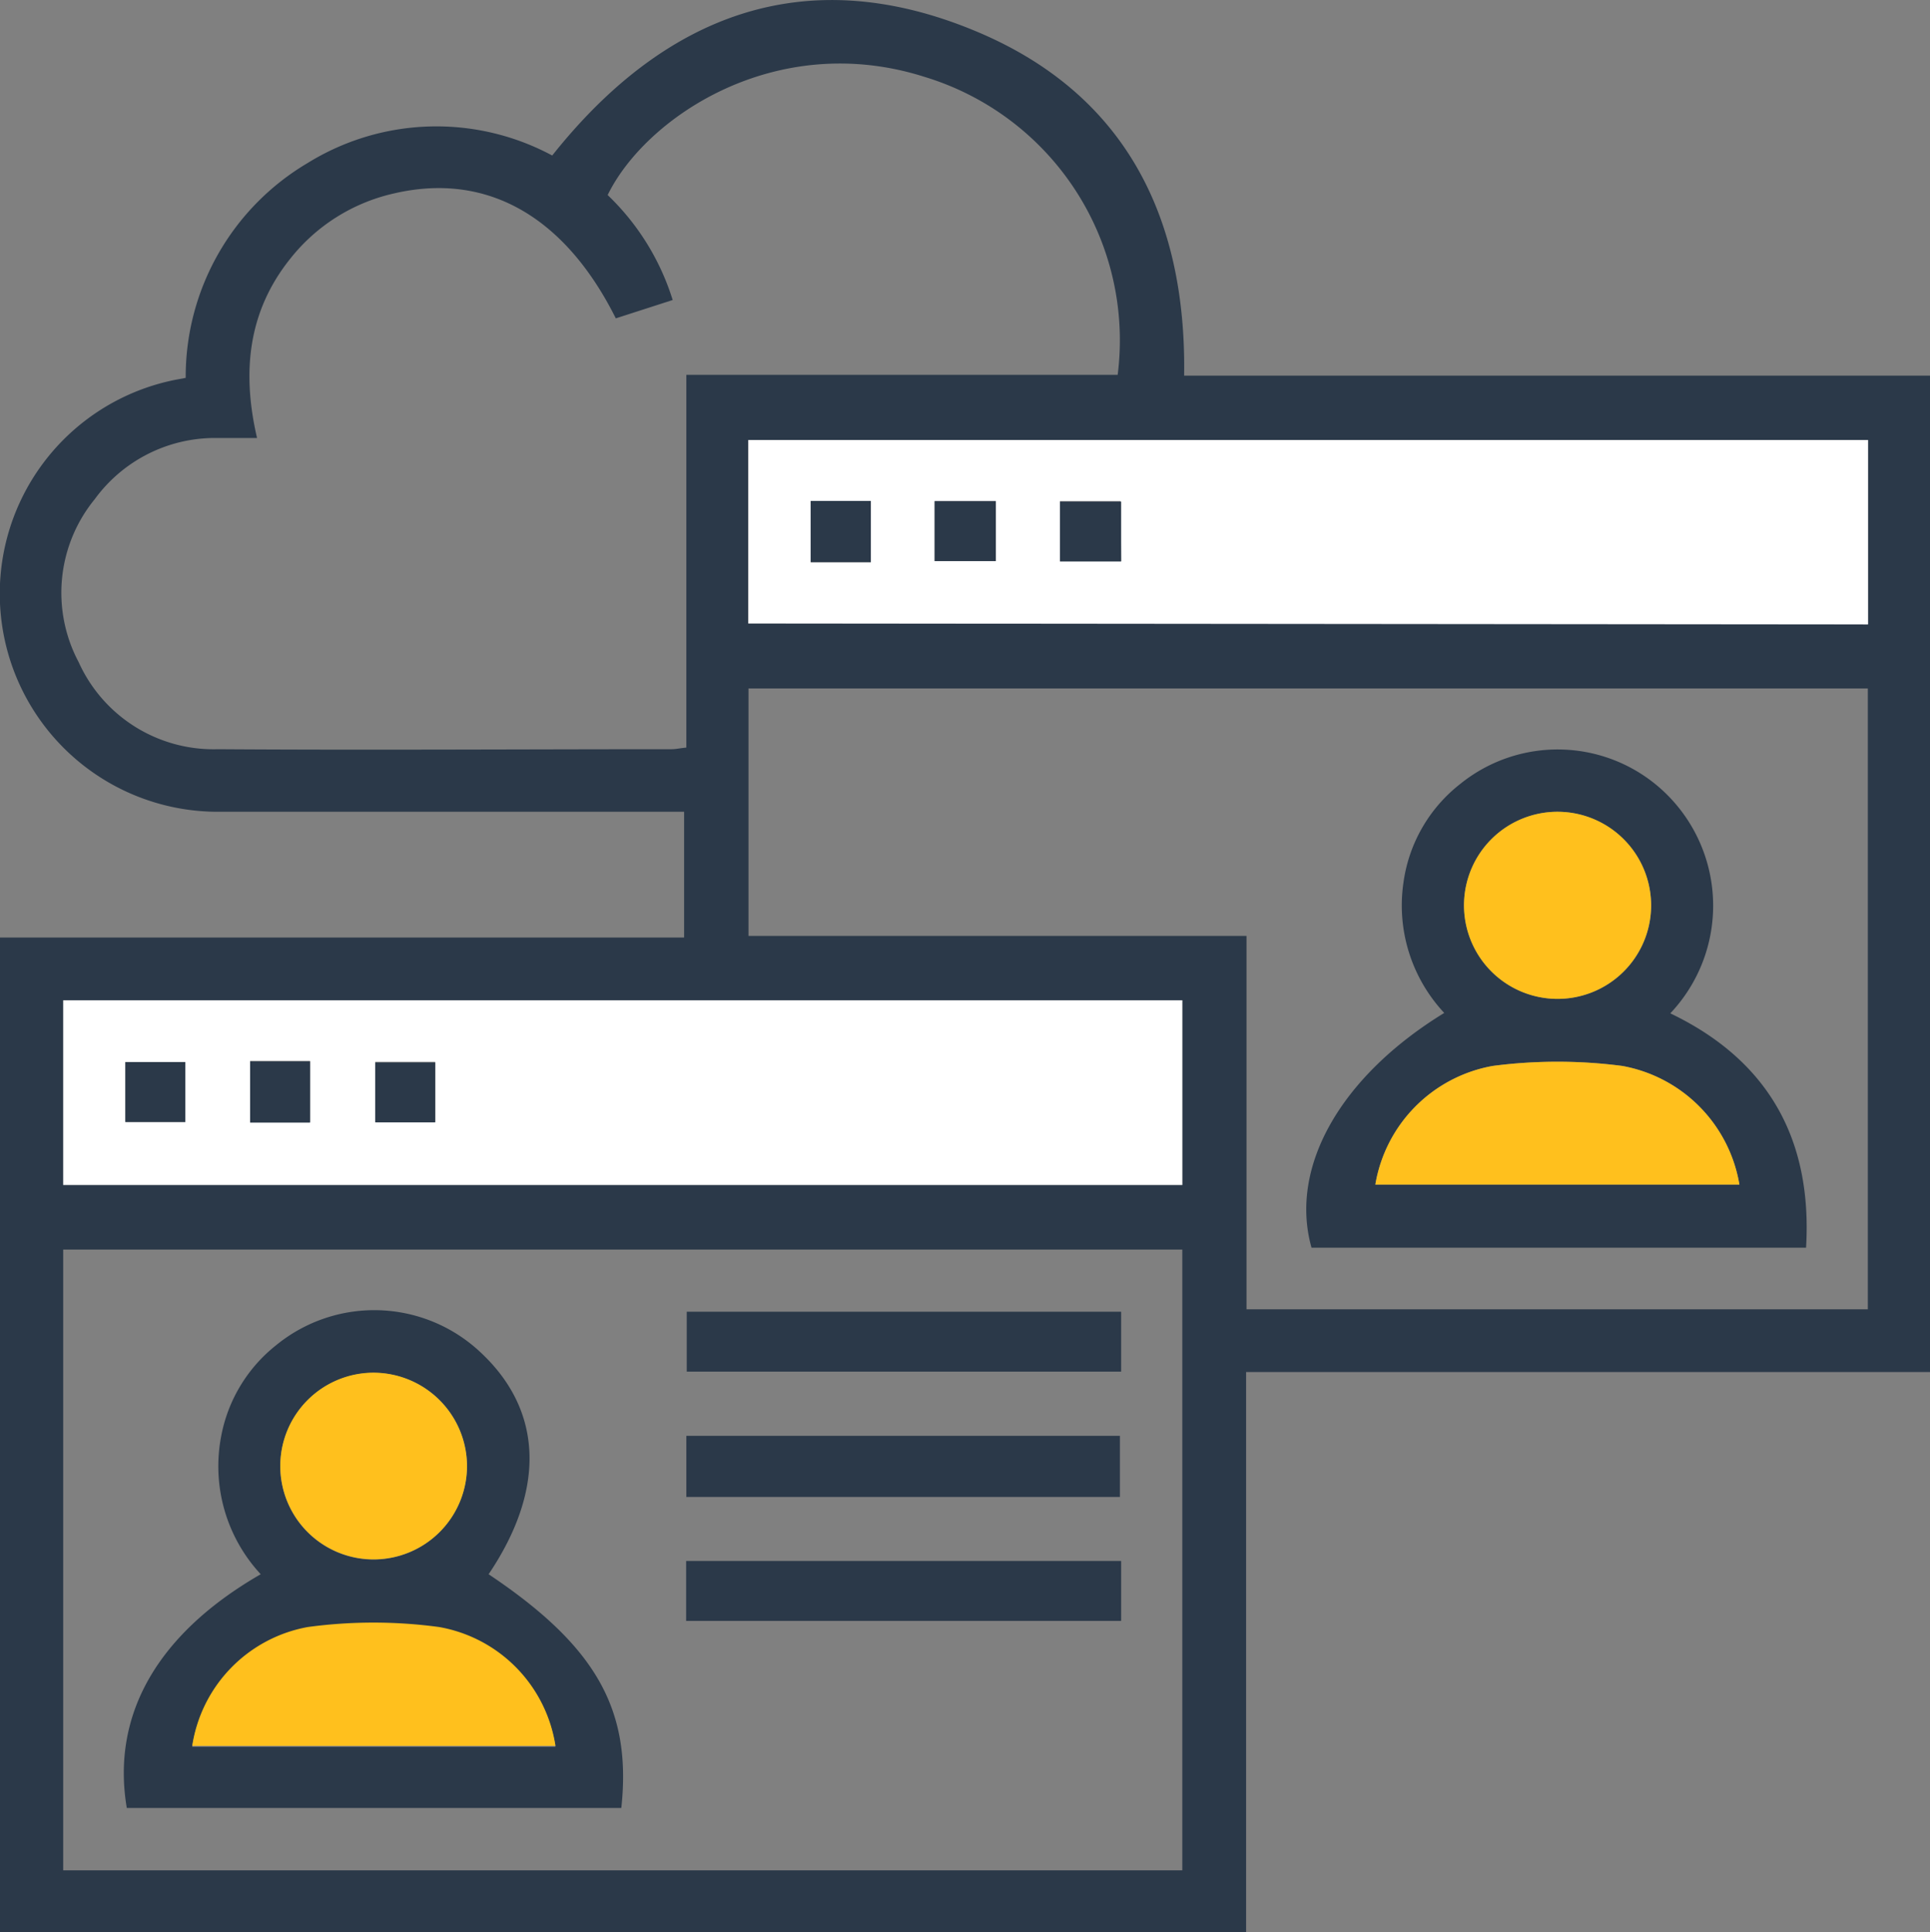 <svg xmlns="http://www.w3.org/2000/svg" viewBox="0 0 94.68 94.81"><rect x="0" y="0" width="94.68" height="94.81" fill="#808080" stroke="none"/><g id="Layer_2" data-name="Layer 2"><g id="Layer_1-2" data-name="Layer 1"><path d="M61.13,67.32V94.81H0V46H33.56V39.83H32.5c-7.26,0-14.52,0-21.78,0A10.7,10.7,0,0,1,8.58,18.64l.53-.1A12.18,12.18,0,0,1,15.09,8a12,12,0,0,1,12-.37C32.58.72,39.48-1.93,47.77,1.49c7.3,3,10.44,9,10.32,16.94H94.68V67.32ZM58,91.77V61.31H3.1V91.77ZM30.21,15.62c-2.5-5-6.32-7.19-10.88-6.13a9,9,0,0,0-5.08,3.19c-2.09,2.6-2.39,5.58-1.64,8.81-.82,0-1.48,0-2.14,0a7.3,7.3,0,0,0-5.82,3,7.25,7.25,0,0,0-.79,8,7.26,7.26,0,0,0,6.83,4.27c7.41.05,14.83,0,22.25,0,.21,0,.42-.05.73-.08V18.39H54.83A13.5,13.5,0,0,0,45.35,3.77c-7.3-2.32-13.69,2-15.54,5.8A12.09,12.09,0,0,1,33,14.72Zm30.94,30.3V64.24H91.63V33.78H36.72V45.92ZM36.71,30.59H91.64v-9H36.71ZM58,58.14V49.08H3.1v9.06Z" style="fill:#2b3949"/><path d="M36.71,30.59v-9H91.64v9.05Zm3.06-6v3h2.95v-3Zm9.08,0h-3v2.94h3Zm6.12,0H52v2.94H55Z" style="fill:#fff"/><path d="M58,58.14H3.1V49.08H58ZM6.15,55.05H9.09V52.11H6.15Zm9.06,0v-3H12.27v3Zm6.14-2.95H18.41v2.94h2.94Z" style="fill:#fff"/><path d="M30.48,88.71H6.22c-.77-4.57,1.5-8.55,6.57-11.47a7.79,7.79,0,0,1-1.94-6.77A7.44,7.44,0,0,1,13.55,66a7.6,7.6,0,0,1,10,.33c3.09,2.86,3.23,6.74.42,10.91C29.23,80.76,31,83.87,30.48,88.71Zm-3.23-3a7,7,0,0,0-5.71-5.83,23.94,23.94,0,0,0-6.44,0,7,7,0,0,0-5.67,5.83ZM22.91,71.89a4.58,4.58,0,1,0-4.58,4.63A4.6,4.6,0,0,0,22.91,71.89Z" style="fill:#2b3949"/><path d="M55,64.36V67.3H33.69V64.36Z" style="fill:#2b3949"/><path d="M33.67,70.45H54.94v3H33.67Z" style="fill:#2b3949"/><path d="M55,76.59v2.94H33.66V76.59Z" style="fill:#2b3949"/><path d="M88.6,61.22H64.34c-1.11-3.93,1.4-8.39,6.51-11.52a7.72,7.72,0,0,1-2-6.4,7.42,7.42,0,0,1,2.79-4.84,7.6,7.6,0,0,1,10.1.49,7.69,7.69,0,0,1,.2,10.77C86.7,52,88.92,55.85,88.6,61.22Zm-21.13-3.1H85.33a7.11,7.11,0,0,0-5.75-5.82,24.54,24.54,0,0,0-6.35,0A7.11,7.11,0,0,0,67.47,58.12Zm9-18.29A4.59,4.59,0,1,0,81,44.51,4.61,4.61,0,0,0,76.45,39.83Z" style="fill:#2b3949"/><path d="M39.77,24.58h2.95v3H39.77Z" style="fill:#2b3949"/><path d="M48.85,24.59v2.94h-3V24.59Z" style="fill:#2b3949"/><path d="M55,24.61v2.94H52V24.61Z" style="fill:#2b3949"/><path d="M6.15,55.05V52.11H9.09v2.94Z" style="fill:#2b3949"/><path d="M15.21,55.08H12.27v-3h2.94Z" style="fill:#2b3949"/><path d="M21.35,52.13v2.94H18.41V52.13Z" style="fill:#2b3949"/><path d="M27.25,85.66H9.43a7,7,0,0,1,5.67-5.83,23.94,23.94,0,0,1,6.44,0A7,7,0,0,1,27.25,85.66Z" style="fill:#ffc01d"/><path d="M22.91,71.89a4.58,4.58,0,1,1-4.57-4.54A4.6,4.6,0,0,1,22.91,71.89Z" style="fill:#ffc01d"/><path d="M67.47,58.12a7.11,7.11,0,0,1,5.76-5.82,24.54,24.54,0,0,1,6.35,0,7.11,7.11,0,0,1,5.75,5.82Z" style="fill:#ffc01d"/><path d="M76.45,39.83a4.59,4.59,0,1,1-4.63,4.49A4.59,4.59,0,0,1,76.45,39.83Z" style="fill:#ffc01d"/></g></g></svg>